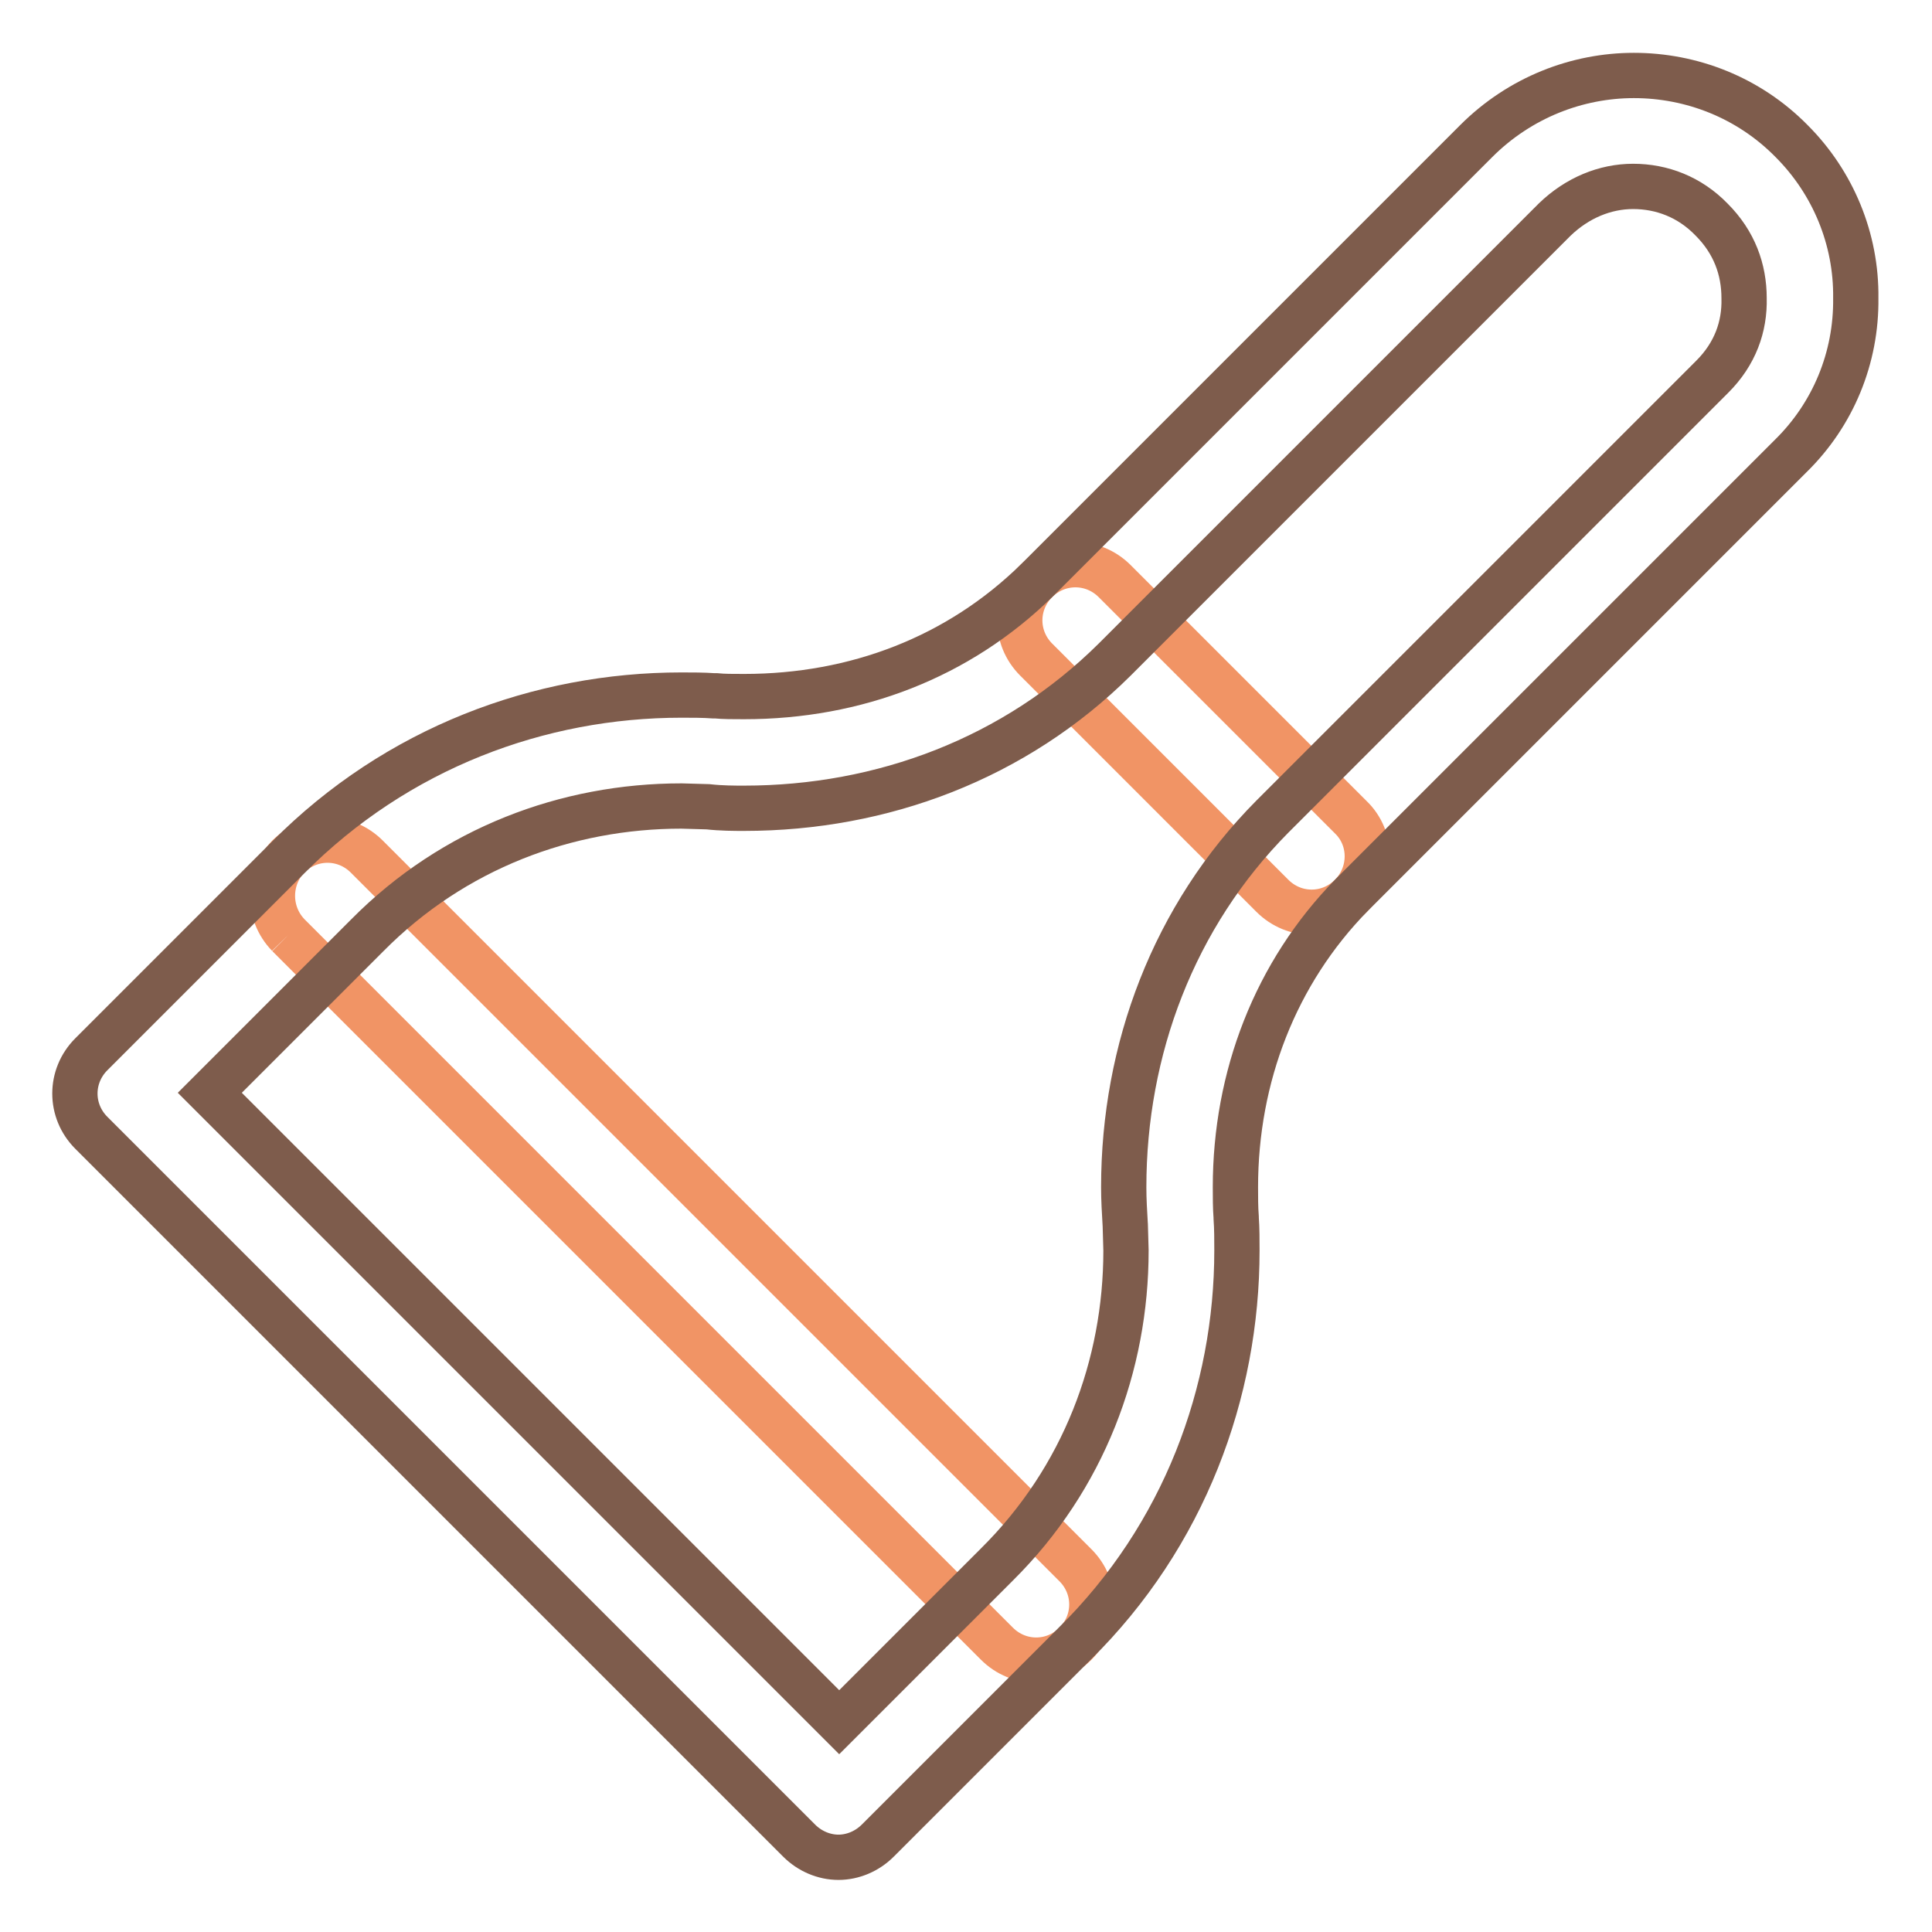 <?xml version="1.0" encoding="utf-8"?>
<!-- Svg Vector Icons : http://www.onlinewebfonts.com/icon -->
<!DOCTYPE svg PUBLIC "-//W3C//DTD SVG 1.1//EN" "http://www.w3.org/Graphics/SVG/1.1/DTD/svg11.dtd">
<svg version="1.1" xmlns="http://www.w3.org/2000/svg" xmlns:xlink="http://www.w3.org/1999/xlink" x="0px" y="0px" viewBox="0 0 256 256" enable-background="new 0 0 256 256" xml:space="preserve">
<g> <path stroke-width="6" fill-opacity="0" stroke="#f19465"  d="M38.2,123.9l93.9,93.9c2.9,2.9,7.5,2.9,10.4,0c2.9-2.9,2.9-7.5,0-10.4l-93.9-93.9c-2.9-2.9-7.5-2.9-10.4,0 C35.4,116.4,35.4,121,38.2,123.9 M179,108.3L147.7,77c-2.9-2.9-7.5-2.9-10.4,0c-2.9,2.9-2.9,7.5,0,10.4l31.3,31.3 c2.9,2.9,7.5,2.9,10.4,0C181.9,115.8,181.9,111.1,179,108.3L179,108.3z"/> <path stroke-width="6" fill-opacity="0" stroke="#7e5c4c"  d="M237.4,18.7c-5.7-5.8-13.3-8.7-20.9-8.7c-7.5,0-15.1,2.9-20.9,8.7l-58.2,58.2c-10.4,10.2-24,15.4-38.8,15.4 c-1.5,0-2.7,0-3.7-0.1l-0.3,0c-1.4-0.1-2.9-0.1-4.3-0.1c-18.8,0-37.7,7-52.1,21.5l-26.1,26.1c-2.9,2.9-2.9,7.5,0,10.4l93.8,93.8 c1.4,1.4,3.3,2.2,5.2,2.2c1.9,0,3.8-0.8,5.2-2.2l26.1-26.1l0,0c14.5-14.3,21.5-33.3,21.5-52.1c0-1.4,0-2.9-0.1-4.3l0-0.1 c-0.1-1.3-0.1-2.7-0.1-4c0-14.6,5.3-28.4,15.4-38.7l58.2-58.2c5.6-5.5,8.7-13,8.6-20.9C246,31.7,242.9,24.2,237.4,18.7L237.4,18.7z  M226.9,49.9l-58.3,58.3l0,0c-13.1,13.2-19.7,30.9-19.7,49.1c0,1.7,0.1,3.3,0.2,5l0-0.1l0.1,3.5c0,15.2-5.6,30.2-17.1,41.6l0,0 l-20.9,20.9l-83.4-83.4l20.9-20.9l0,0c11.4-11.5,26.4-17.1,41.6-17.1l3.5,0.1v0c1.8,0.2,3.5,0.2,4.8,0.2c18.3,0,35.9-6.6,49.1-19.7 l0,0l58.3-58.3c3-2.9,6.7-4.4,10.4-4.4c3.8,0,7.5,1.4,10.4,4.4c3,3,4.3,6.6,4.3,10.4C231.2,43.3,229.9,46.9,226.9,49.9L226.9,49.9z "/></g>
</svg>